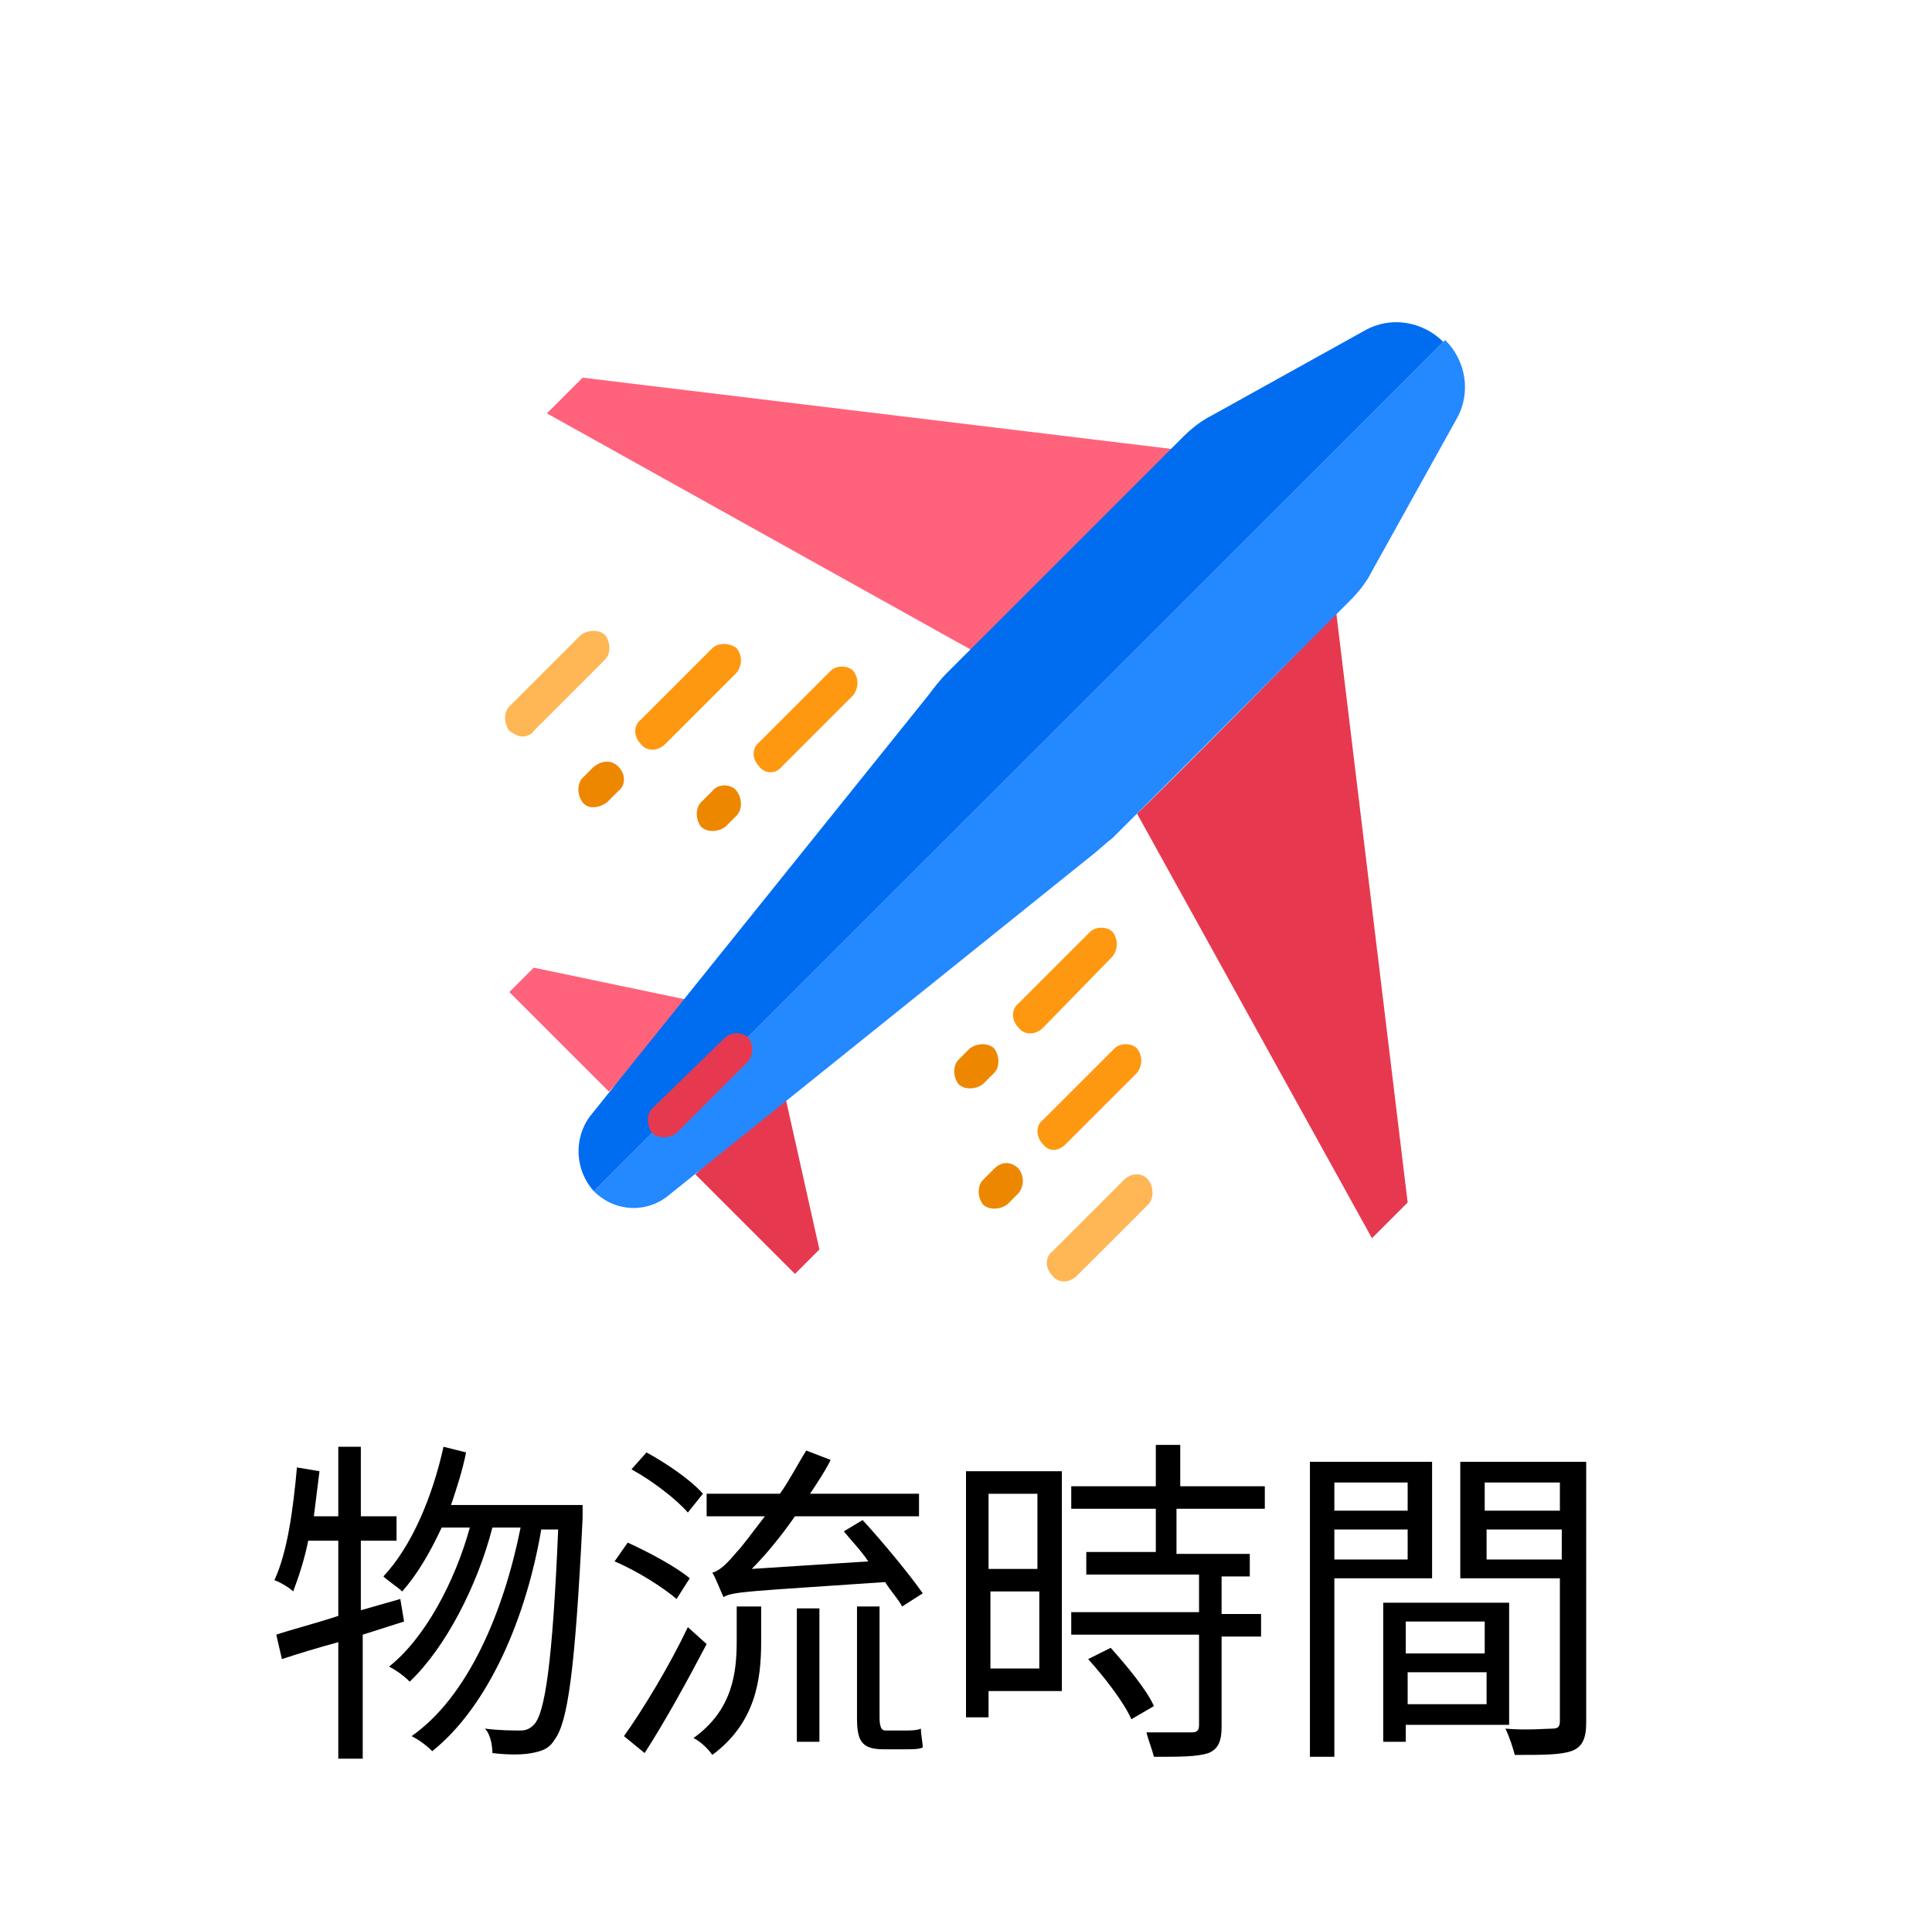 <?xml version="1.0" encoding="utf-8"?>
<!-- Generator: Adobe Illustrator 18.0.0, SVG Export Plug-In . SVG Version: 6.00 Build 0)  -->
<!DOCTYPE svg PUBLIC "-//W3C//DTD SVG 1.1//EN" "http://www.w3.org/Graphics/SVG/1.1/DTD/svg11.dtd">
<svg version="1.1" id="圖層_1" xmlns="http://www.w3.org/2000/svg" xmlns:xlink="http://www.w3.org/1999/xlink" x="0px" y="0px"
	 viewBox="0 0 102.8 102.7" enable-background="new 0 0 102.8 102.7" xml:space="preserve">
<g>
	<path d="M19.3,87v6.6H18v-6.2c-1.1,0.3-2.1,0.6-3,0.9L14.7,87c0.9-0.3,2.1-0.6,3.3-1v-4h-1.6c-0.2,1-0.5,1.9-0.8,2.7
		c-0.2-0.2-0.7-0.5-1-0.6c0.7-1.5,1-3.8,1.2-6l1.2,0.2c-0.1,0.8-0.2,1.6-0.3,2.4H18v-3.7h1.2v3.7h1.9V82h-1.9v3.7l2.1-0.6l0.2,1.2
		L19.3,87z M31,80.1c0,0,0,0.5,0,0.7c-0.4,8.2-0.8,10.9-1.5,11.8c-0.3,0.5-0.7,0.6-1.2,0.7c-0.5,0.1-1.3,0.1-2.1,0
		c0-0.4-0.1-1-0.4-1.3c0.8,0.1,1.5,0.1,1.9,0.1c0.3,0,0.5-0.1,0.7-0.3c0.6-0.6,1-3.3,1.3-10.4h-0.9C28,86.1,26,90.8,23,93.2
		c-0.3-0.3-0.7-0.6-1.1-0.8c3-2.1,4.9-6.6,5.8-11.1h-1.5c-0.8,3.1-2.5,6.4-4.4,8.2c-0.3-0.3-0.7-0.6-1.1-0.8
		c1.9-1.5,3.5-4.5,4.3-7.4h-1.5c-0.6,1.3-1.3,2.5-2.1,3.4c-0.2-0.2-0.8-0.6-1-0.8c1.5-1.6,2.6-4.2,3.2-6.9l1.2,0.3
		c-0.2,1-0.5,1.9-0.8,2.8h5.8v0L31,80.1z"/>
	<path d="M36,85.1c-0.7-0.6-2.1-1.5-3.3-2l0.7-1c1.1,0.5,2.6,1.3,3.3,1.9L36,85.1z M37.6,87.5c-1,1.9-2.2,4.1-3.3,5.8l-1.1-0.9
		c1-1.4,2.4-3.7,3.4-5.8L37.6,87.5z M36.6,80.5c-0.6-0.7-1.9-1.7-3-2.3l0.8-0.9c1.1,0.6,2.4,1.5,3,2.2L36.6,80.5z M39.3,85.5h1.2
		v1.9c0,2-0.3,4.3-2.6,6c-0.2-0.3-0.6-0.7-1-0.9c2.1-1.5,2.3-3.5,2.3-5.2V85.5z M37.9,83.7c0.4-0.1,0.8-0.5,1.3-1.1
		c0.3-0.3,0.8-1,1.5-1.9h-3.1v-1.2h3.9c0.5-0.7,0.9-1.5,1.4-2.3l1.3,0.5c-0.3,0.6-0.7,1.2-1.1,1.8h5.8v1.2h-6.6
		c-0.7,1-1.5,2-2.3,2.8l6.2-0.4c-0.4-0.6-0.9-1.1-1.3-1.6l1-0.6c1.1,1.2,2.5,2.9,3.2,3.9l-1.1,0.7c-0.2-0.4-0.6-0.8-0.9-1.3
		c-7.3,0.5-8.1,0.5-8.6,0.8C38.3,84.6,38.1,84,37.9,83.7z M42.4,85.6h1.2v7.1h-1.2V85.6z M48.2,92.1c0.2,0,0.6,0,0.8-0.1
		c0,0.3,0.1,0.8,0.1,1c-0.2,0.1-0.5,0.1-0.9,0.1h-1.2c-1.2,0-1.4-0.5-1.4-1.7v-5.9h1.2v5.9c0,0.5,0.1,0.7,0.3,0.7H48.2z"/>
	<path d="M56.5,90h-3.9v1.4h-1.2V78.3h5.1V90z M52.6,79.5v4h2.6v-4H52.6z M55.3,88.8v-4.1h-2.6v4.1H55.3z M62.6,80.4v2.3h3.9v1.2H65
		v2h2.1v1.2H65v4.8c0,0.8-0.2,1.2-0.7,1.4c-0.6,0.2-1.5,0.2-2.9,0.2c-0.1-0.4-0.3-0.9-0.4-1.3c1.1,0,2.1,0,2.4,0
		c0.3,0,0.4-0.1,0.4-0.4v-4.8h-6.8v-1.2h6.8v-2h-6v-1.2h3.7v-2.3h-4.5v-1.2h4.5v-2.2h1.3v2.2h4.5v1.2H62.6z M59.1,87.7
		c0.8,0.9,1.9,2.2,2.3,3.1l-1.2,0.7c-0.4-0.9-1.4-2.2-2.3-3.2L59.1,87.7z"/>
	<path d="M71,84v9.5h-1.3V77.8h6.5V84H71z M71,78.9v1.5h3.9v-1.5H71z M74.9,83v-1.6H71V83H74.9z M74.8,91.8v0.9h-1.2v-7.4h6.7v6.5
		H74.8z M74.8,86.4V88h4.2v-1.7H74.8z M79.1,90.8V89h-4.2v1.7H79.1z M84.4,91.7c0,0.8-0.2,1.3-0.8,1.5c-0.6,0.2-1.5,0.2-3,0.2
		c-0.1-0.4-0.3-1-0.5-1.4c1.1,0.1,2.2,0,2.5,0c0.3,0,0.4-0.1,0.4-0.4V84h-5.3v-6.2h6.7V91.7z M79,78.9v1.5h4v-1.5H79z M83.1,83v-1.6
		h-4V83H83.1z"/>
</g>
<g id="Airplane">
	<path fill="#E63950" d="M37,62.5l5.3,5.3l1.3-1.3L41.7,58L37,62.5z"/>
	<path fill="#FF637B" d="M37,53.3l-8.6-1.8l-1.3,1.3l5.3,5.3L37,53.3z"/>
	<path fill="#9BC9FF" d="M71.1,32.7L60.5,43.3C61.1,42.8,71.1,32.7,71.1,32.7z"/>
	<path fill="#9BC9FF" d="M51.7,34.5l10.7-10.7C62.3,23.9,52.2,34,51.7,34.5L51.7,34.5z"/>
	<path fill="#E63950" d="M60.5,43.3L73,65.9l1.9-1.9l-3.8-31.4C71.1,32.7,61.1,42.8,60.5,43.3L60.5,43.3z"/>
	<path fill="#FF637B" d="M62.4,23.9L31,20.1L29.1,22l22.6,12.6C52.2,34,62.3,23.9,62.4,23.9z"/>
	<path fill="#9BC9FF" d="M62.4,23.9L62.4,23.9L62.4,23.9z"/>
	<path fill="#9BC9FF" d="M51.7,34.5L51.7,34.5L51.7,34.5z"/>
	<path fill="#006DF0" d="M76.8,18.2c-1.1-1.1-2.8-1.4-4.2-0.6l-8.1,4.5c-0.6,0.3-1.1,0.7-1.6,1.2l-0.6,0.6L51.7,34.5l-1.3,1.3
		c-0.4,0.4-0.7,0.8-1,1.2l-18,22.4c-0.9,1.2-0.8,2.9,0.2,4L76.8,18.2z"/>
	<path fill="#2488FF" d="M31.6,63.4c1.1,1.1,2.8,1.2,4,0.2l22.4-18c0.4-0.3,0.8-0.7,1.2-1l1.3-1.3l10.7-10.7l0.6-0.6
		c0.5-0.5,0.9-1,1.2-1.6l4.5-8.1c0.8-1.4,0.5-3.1-0.6-4.2L31.6,63.4z"/>
	<path fill="#E63950" d="M38.5,55.3L34.7,59c-0.3,0.3-0.3,0.9,0,1.3c0.3,0.3,0.9,0.3,1.3,0l0,0l3.8-3.8c0.3-0.4,0.3-0.9,0-1.3
		C39.4,54.9,38.9,54.9,38.5,55.3L38.5,55.3z"/>
	<path fill="#FF9811" d="M56.7,60.9l3.8-3.8c0.3-0.4,0.3-0.9,0-1.3c-0.3-0.3-0.9-0.3-1.2,0l-3.8,3.8c-0.4,0.3-0.4,0.9,0,1.3
		C55.8,61.3,56.3,61.3,56.7,60.9C56.7,60.9,56.7,60.9,56.7,60.9z"/>
	<path fill="#FFB655" d="M59.8,62.8l-3.8,3.8c-0.4,0.3-0.4,0.9,0,1.3c0.3,0.4,0.9,0.4,1.3,0c0,0,0,0,0,0l3.8-3.8
		c0.3-0.3,0.3-0.9,0-1.3C60.8,62.4,60.2,62.4,59.8,62.8L59.8,62.8z"/>
	<path fill="#FF9811" d="M59.2,50.9c0.3-0.4,0.3-0.9,0-1.3c-0.3-0.3-0.9-0.3-1.2,0l-3.8,3.8c-0.4,0.3-0.4,0.9,0,1.3
		c0.3,0.4,0.9,0.4,1.3,0c0,0,0,0,0,0L59.2,50.9z"/>
	<path fill="#EE8700" d="M52.9,62.2l-0.6,0.6c-0.3,0.3-0.3,0.9,0,1.3c0.3,0.3,0.9,0.3,1.3,0l0.6-0.6c0.3-0.4,0.3-0.9,0-1.3
		C53.8,61.8,53.3,61.8,52.9,62.2z"/>
	<path fill="#EE8700" d="M52.9,57.1c0.3-0.3,0.3-0.9,0-1.3c-0.3-0.3-0.9-0.3-1.3,0l-0.6,0.6c-0.3,0.3-0.3,0.9,0,1.3
		c0.3,0.3,0.9,0.3,1.3,0L52.9,57.1z"/>
	<path fill="#FF9811" d="M37.9,34.5l-3.8,3.8c-0.4,0.3-0.4,0.9,0,1.3c0.3,0.4,0.9,0.4,1.3,0c0,0,0,0,0,0l3.8-3.8
		c0.3-0.4,0.3-0.9,0-1.3C38.8,34.2,38.2,34.2,37.9,34.5z"/>
	<path fill="#FFB655" d="M27.8,39.2c0.2,0,0.5-0.1,0.6-0.3l3.8-3.8c0.3-0.3,0.3-0.9,0-1.3c-0.3-0.3-0.9-0.3-1.3,0l-3.8,3.8
		c-0.3,0.3-0.3,0.9,0,1.3C27.4,39.1,27.6,39.2,27.8,39.2z"/>
	<path fill="#FF9811" d="M41.6,40.8l3.8-3.8c0.3-0.4,0.3-0.9,0-1.3c-0.3-0.3-0.9-0.3-1.2,0l-3.8,3.8c-0.4,0.3-0.4,0.9,0,1.3
		C40.7,41.2,41.3,41.2,41.6,40.8C41.6,40.8,41.6,40.8,41.6,40.8z"/>
	<g>
		<path fill="#EE8700" d="M31.6,40.8L31,41.4c-0.3,0.3-0.3,0.9,0,1.3s0.9,0.3,1.3,0l0,0l0.6-0.6c0.4-0.3,0.4-0.9,0-1.3
			S32,40.5,31.6,40.8C31.6,40.8,31.6,40.8,31.6,40.8z"/>
		<path fill="#EE8700" d="M37.9,42.1l-0.6,0.6c-0.3,0.3-0.3,0.9,0,1.3c0.3,0.3,0.9,0.3,1.3,0l0.6-0.6c0.3-0.3,0.3-0.9,0-1.3
			S38.2,41.7,37.9,42.1z"/>
	</g>
</g>
</svg>
